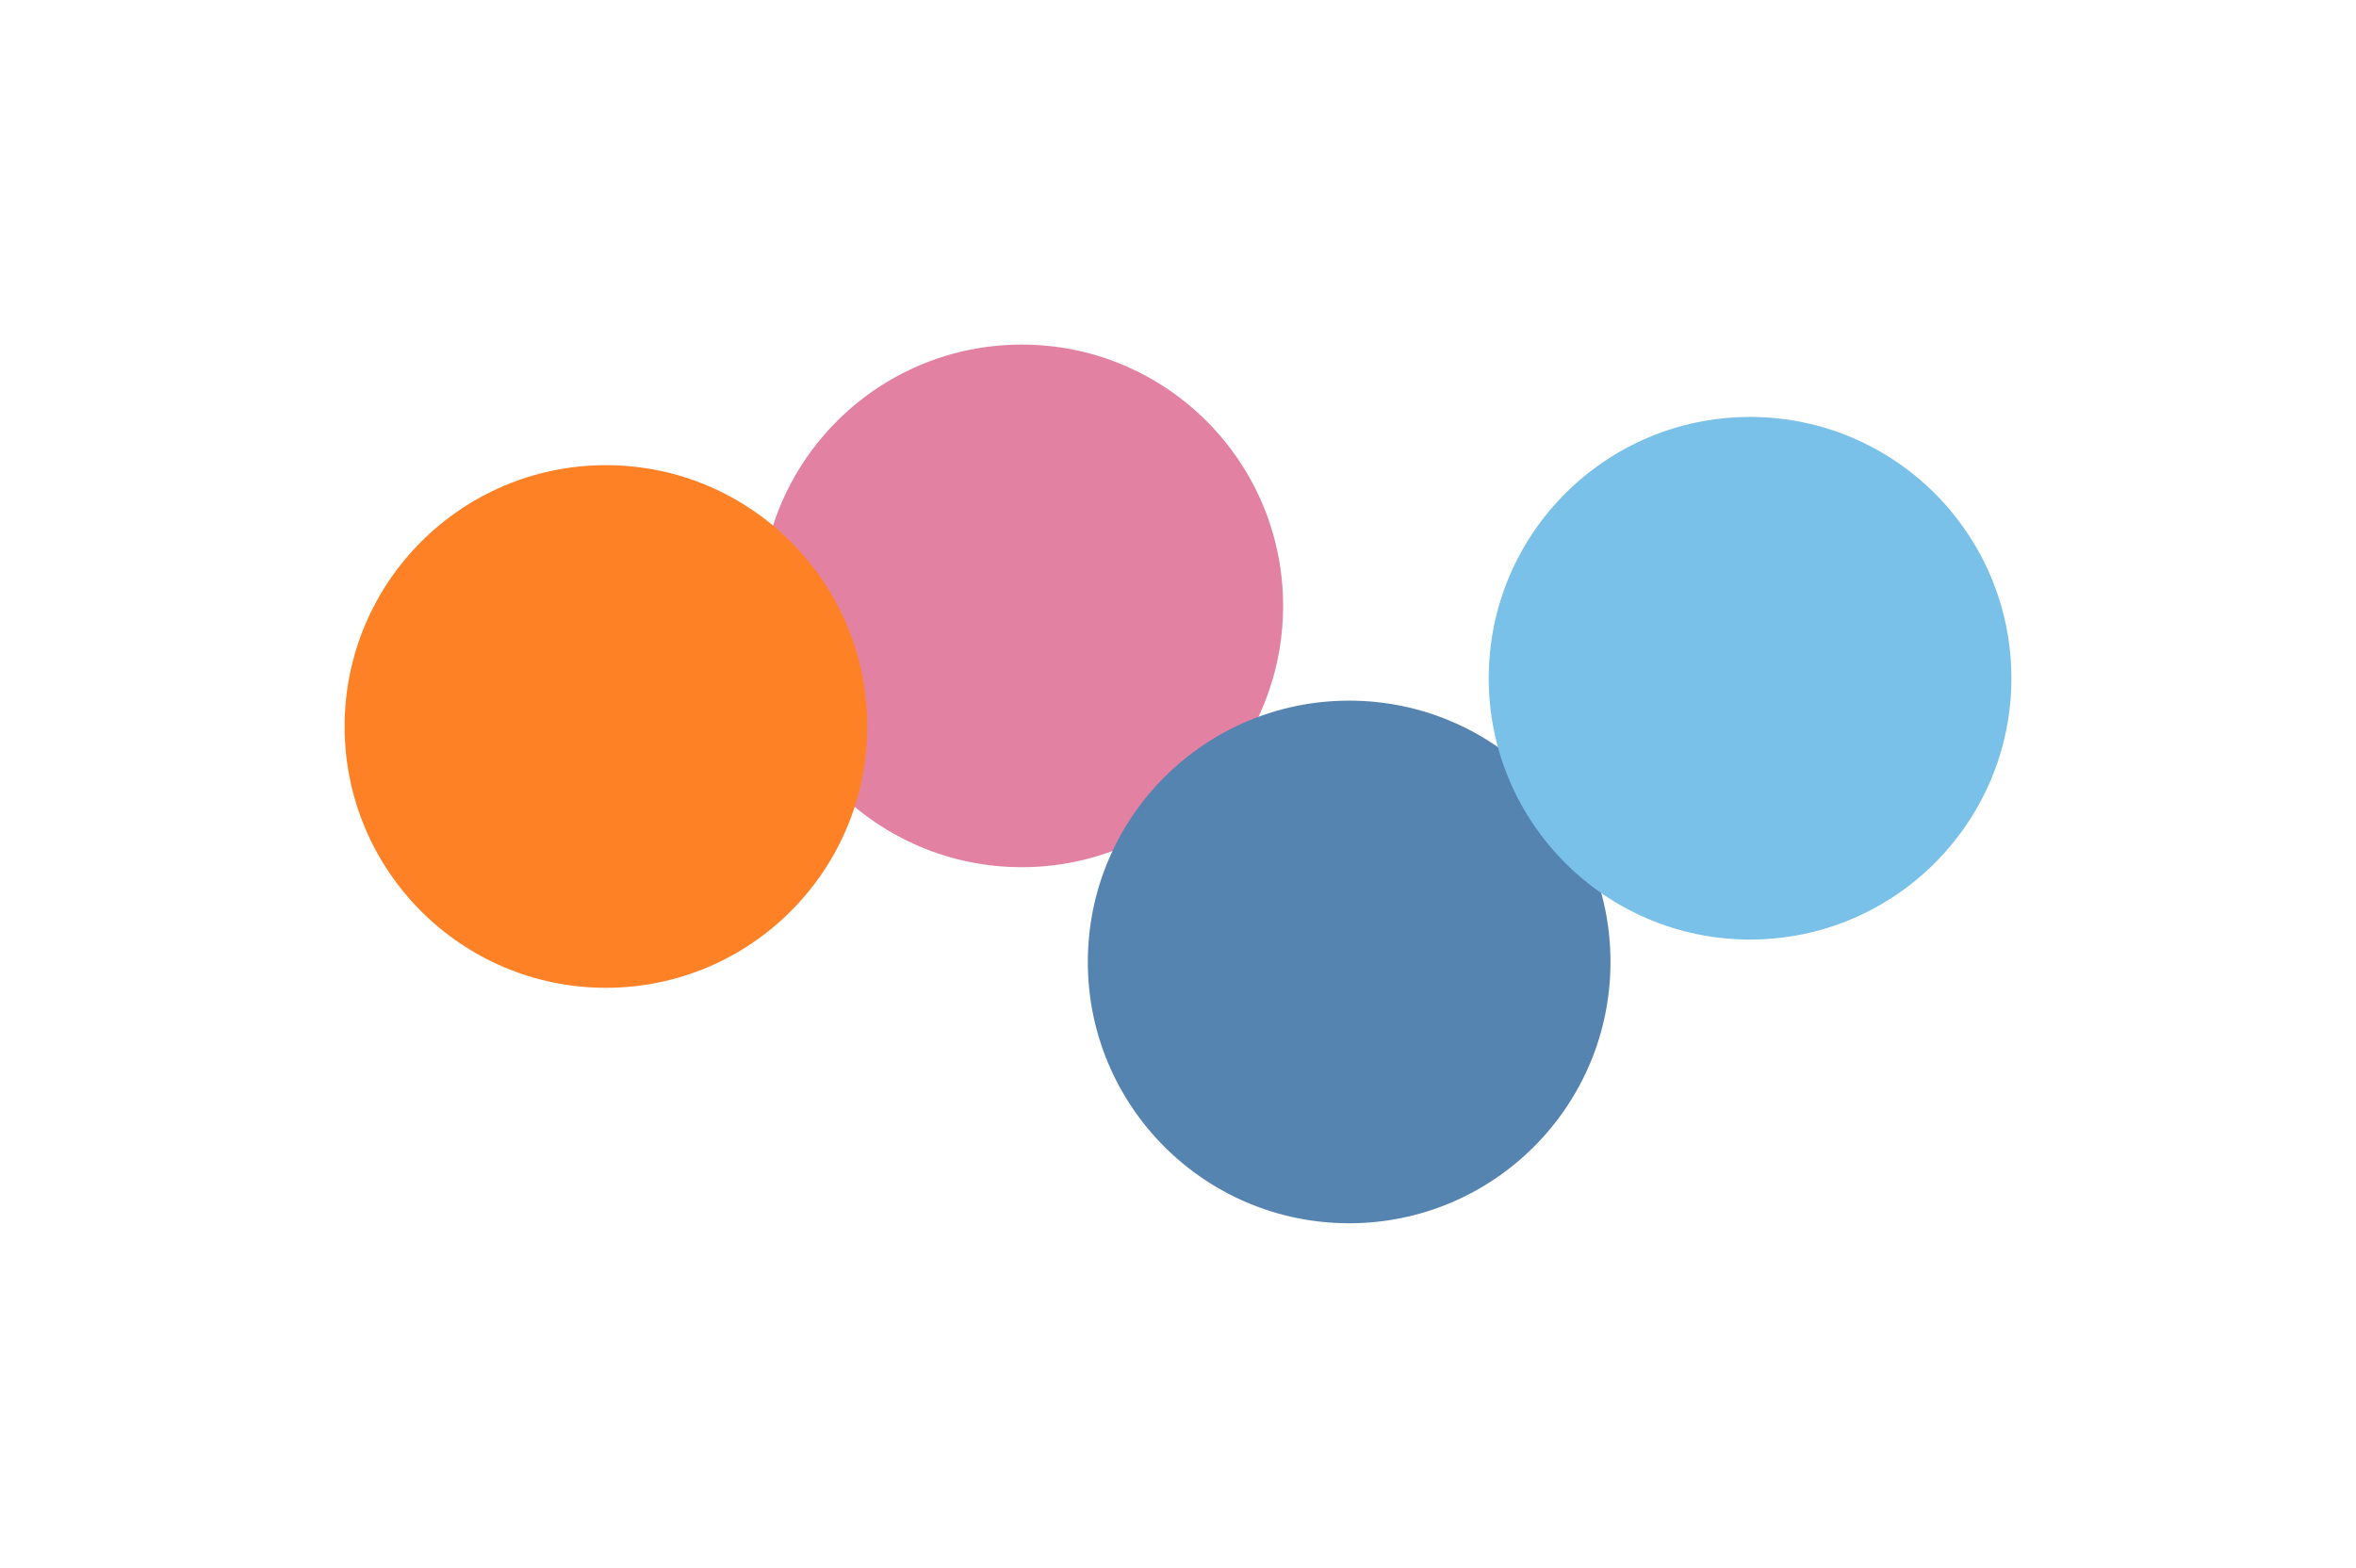 <?xml version="1.0" encoding="UTF-8"?> <svg xmlns="http://www.w3.org/2000/svg" width="2051" height="1365" viewBox="0 0 2051 1365" fill="none"><g filter="url(#filter0_f_504_169)"><circle cx="889.5" cy="527.5" r="227.5" fill="#E281A2"></circle></g><g filter="url(#filter1_f_504_169)"><circle cx="527.5" cy="632.5" r="227.5" fill="#FF8126"></circle></g><g filter="url(#filter2_f_504_169)"><circle cx="1174.5" cy="837.5" r="227.5" fill="#5584B0"></circle></g><g filter="url(#filter3_f_504_169)"><circle cx="1523.5" cy="590.5" r="227.5" fill="#7AC1E9"></circle></g><defs><filter id="filter0_f_504_169" x="362" y="0" width="1055" height="1055" filterUnits="userSpaceOnUse" color-interpolation-filters="sRGB"><feFlood flood-opacity="0" result="BackgroundImageFix"></feFlood><feBlend mode="normal" in="SourceGraphic" in2="BackgroundImageFix" result="shape"></feBlend><feGaussianBlur stdDeviation="150" result="effect1_foregroundBlur_504_169"></feGaussianBlur></filter><filter id="filter1_f_504_169" x="0" y="105" width="1055" height="1055" filterUnits="userSpaceOnUse" color-interpolation-filters="sRGB"><feFlood flood-opacity="0" result="BackgroundImageFix"></feFlood><feBlend mode="normal" in="SourceGraphic" in2="BackgroundImageFix" result="shape"></feBlend><feGaussianBlur stdDeviation="150" result="effect1_foregroundBlur_504_169"></feGaussianBlur></filter><filter id="filter2_f_504_169" x="647" y="310" width="1055" height="1055" filterUnits="userSpaceOnUse" color-interpolation-filters="sRGB"><feFlood flood-opacity="0" result="BackgroundImageFix"></feFlood><feBlend mode="normal" in="SourceGraphic" in2="BackgroundImageFix" result="shape"></feBlend><feGaussianBlur stdDeviation="150" result="effect1_foregroundBlur_504_169"></feGaussianBlur></filter><filter id="filter3_f_504_169" x="996" y="63" width="1055" height="1055" filterUnits="userSpaceOnUse" color-interpolation-filters="sRGB"><feFlood flood-opacity="0" result="BackgroundImageFix"></feFlood><feBlend mode="normal" in="SourceGraphic" in2="BackgroundImageFix" result="shape"></feBlend><feGaussianBlur stdDeviation="150" result="effect1_foregroundBlur_504_169"></feGaussianBlur></filter></defs></svg> 